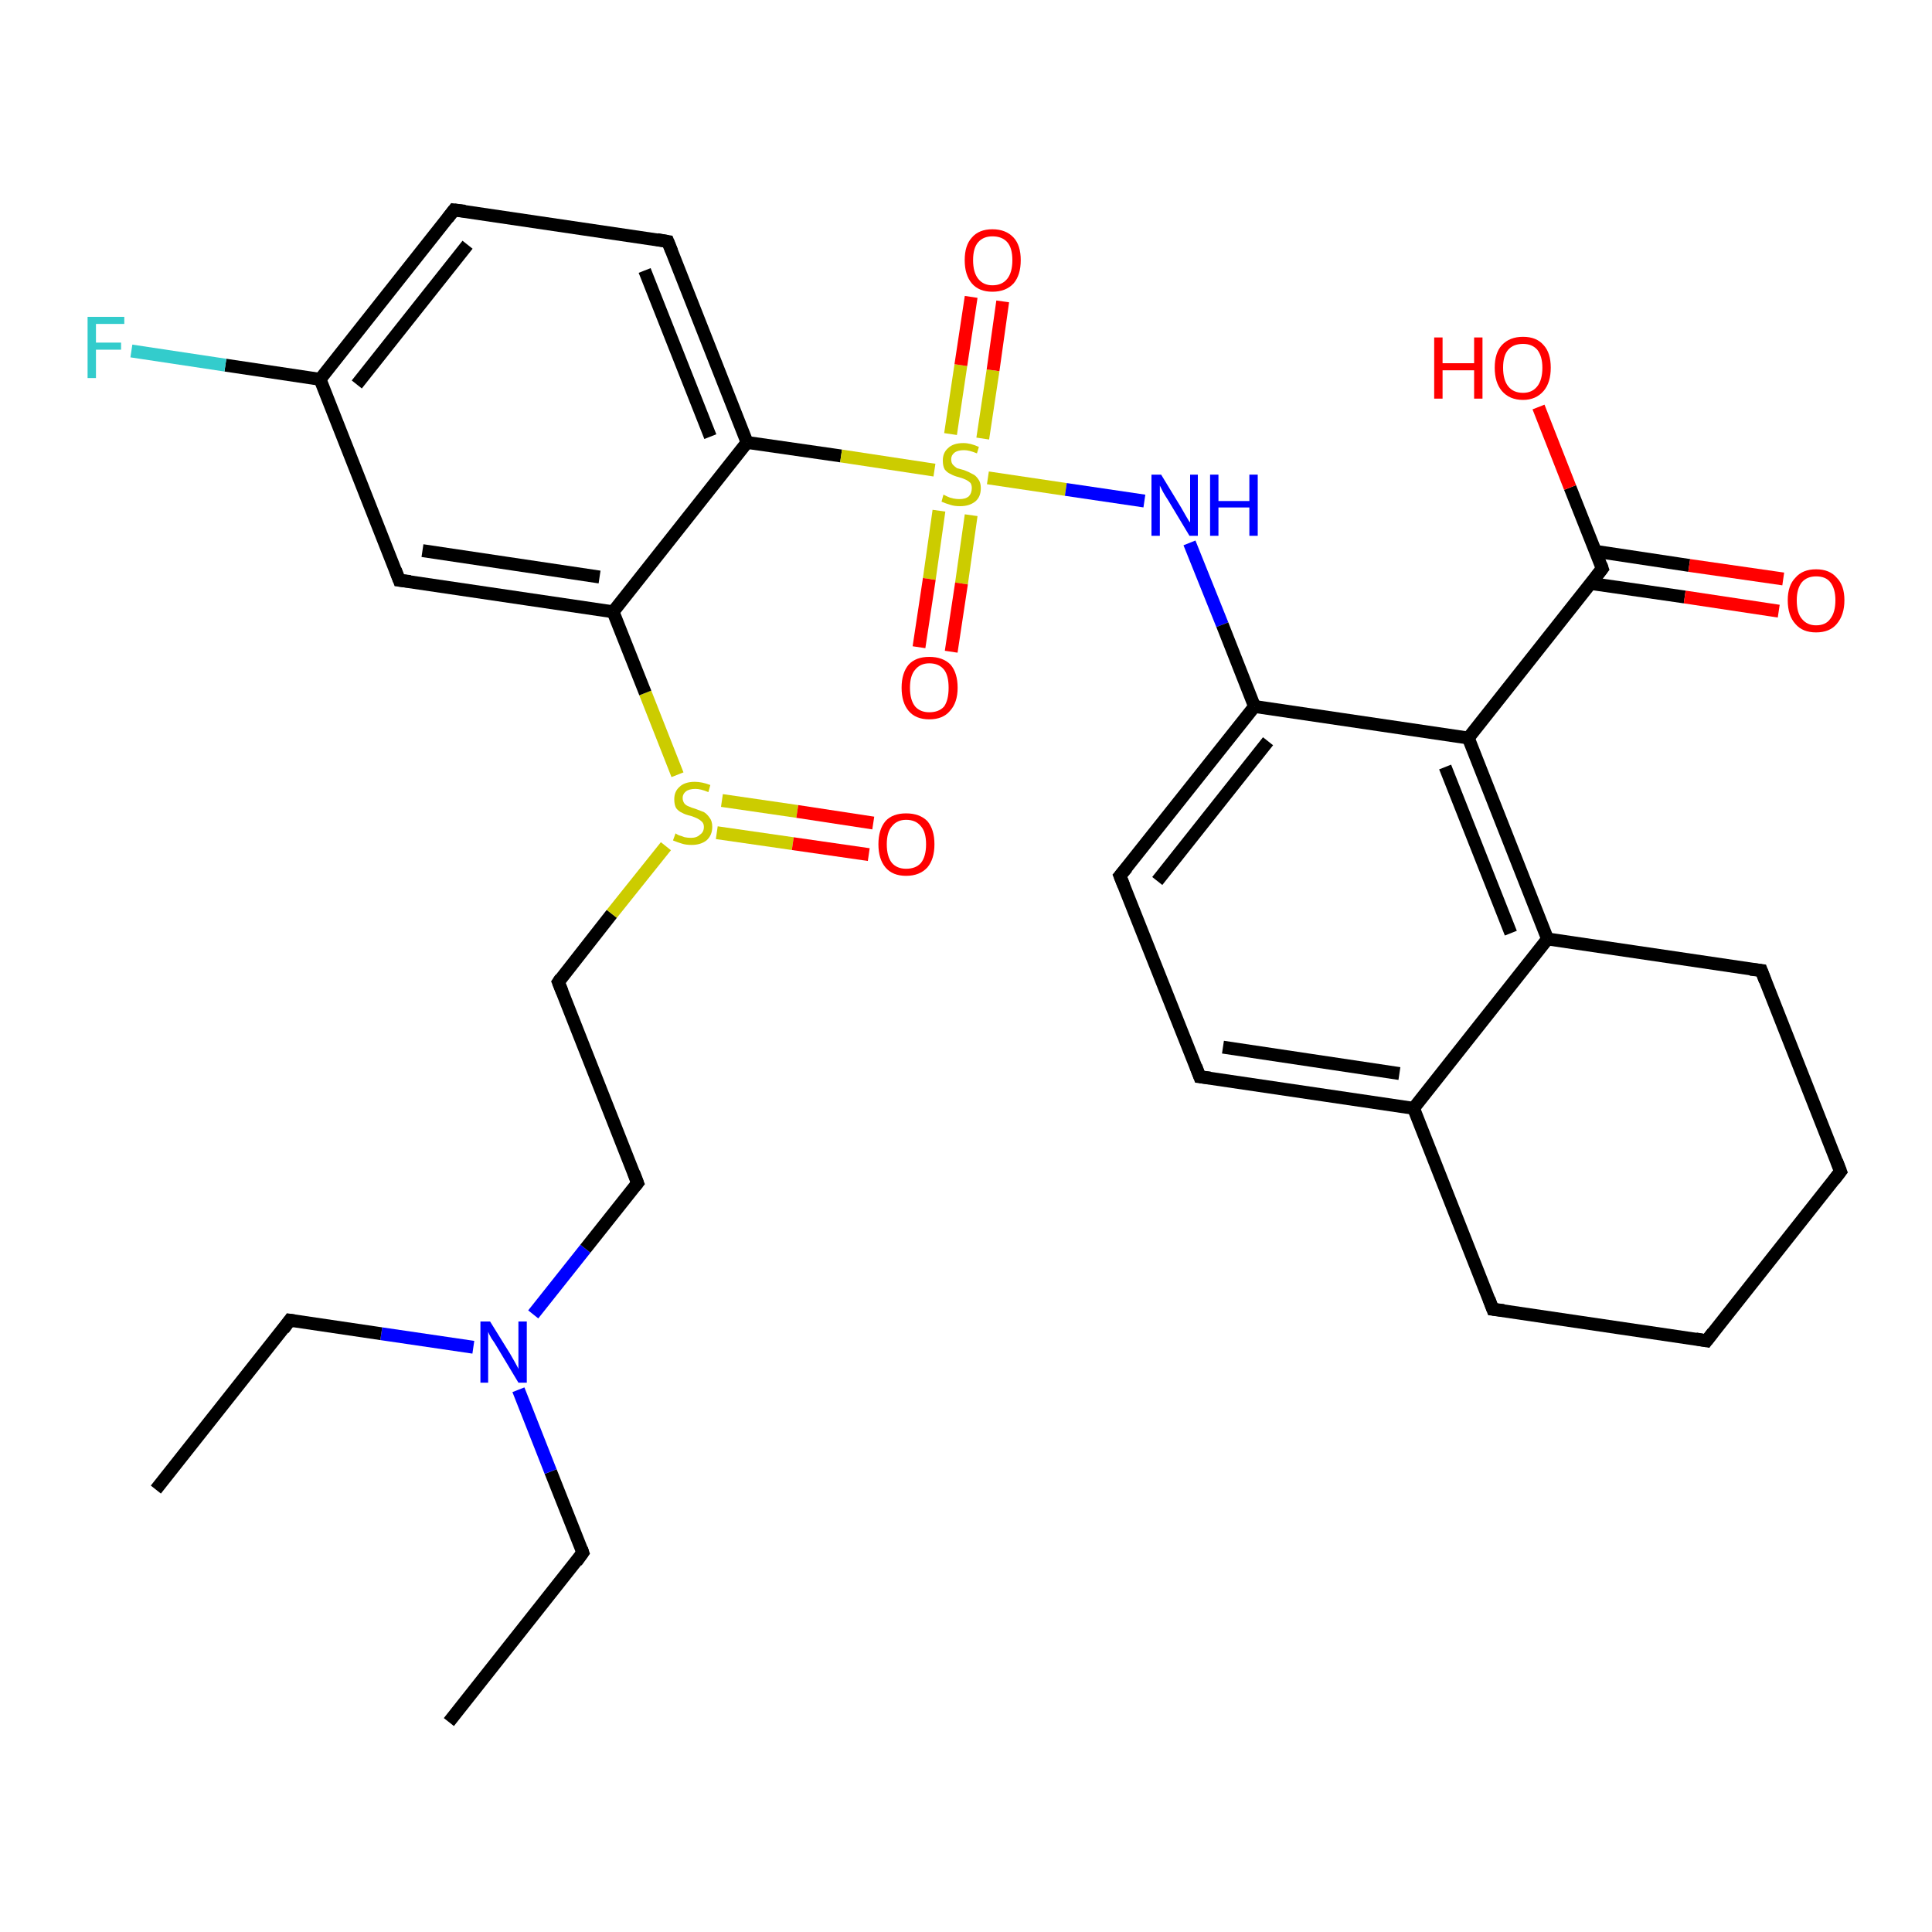 <?xml version='1.0' encoding='iso-8859-1'?>
<svg version='1.1' baseProfile='full'
              xmlns='http://www.w3.org/2000/svg'
                      xmlns:rdkit='http://www.rdkit.org/xml'
                      xmlns:xlink='http://www.w3.org/1999/xlink'
                  xml:space='preserve'
width='300px' height='300px' viewBox='0 0 300 300'>
<!-- END OF HEADER -->
<rect style='opacity:1.0;fill:#FFFFFF;stroke:none' width='300.0' height='300.0' x='0.0' y='0.0'> </rect>
<path class='bond-0 atom-0 atom-1' d='M 69.7,267.4 L 90.5,241.1' style='fill:none;fill-rule:evenodd;stroke:#000000;stroke-width:2.0px;stroke-linecap:butt;stroke-linejoin:miter;stroke-opacity:1' />
<path class='bond-1 atom-1 atom-2' d='M 90.5,241.1 L 85.5,228.5' style='fill:none;fill-rule:evenodd;stroke:#000000;stroke-width:2.0px;stroke-linecap:butt;stroke-linejoin:miter;stroke-opacity:1' />
<path class='bond-1 atom-1 atom-2' d='M 85.5,228.5 L 80.5,215.8' style='fill:none;fill-rule:evenodd;stroke:#0000FF;stroke-width:2.0px;stroke-linecap:butt;stroke-linejoin:miter;stroke-opacity:1' />
<path class='bond-2 atom-2 atom-3' d='M 73.5,209.2 L 59.2,207.1' style='fill:none;fill-rule:evenodd;stroke:#0000FF;stroke-width:2.0px;stroke-linecap:butt;stroke-linejoin:miter;stroke-opacity:1' />
<path class='bond-2 atom-2 atom-3' d='M 59.2,207.1 L 45.0,205.0' style='fill:none;fill-rule:evenodd;stroke:#000000;stroke-width:2.0px;stroke-linecap:butt;stroke-linejoin:miter;stroke-opacity:1' />
<path class='bond-3 atom-3 atom-4' d='M 45.0,205.0 L 24.2,231.3' style='fill:none;fill-rule:evenodd;stroke:#000000;stroke-width:2.0px;stroke-linecap:butt;stroke-linejoin:miter;stroke-opacity:1' />
<path class='bond-4 atom-2 atom-5' d='M 82.8,204.1 L 90.9,193.9' style='fill:none;fill-rule:evenodd;stroke:#0000FF;stroke-width:2.0px;stroke-linecap:butt;stroke-linejoin:miter;stroke-opacity:1' />
<path class='bond-4 atom-2 atom-5' d='M 90.9,193.9 L 99.0,183.7' style='fill:none;fill-rule:evenodd;stroke:#000000;stroke-width:2.0px;stroke-linecap:butt;stroke-linejoin:miter;stroke-opacity:1' />
<path class='bond-5 atom-5 atom-6' d='M 99.0,183.7 L 86.7,152.5' style='fill:none;fill-rule:evenodd;stroke:#000000;stroke-width:2.0px;stroke-linecap:butt;stroke-linejoin:miter;stroke-opacity:1' />
<path class='bond-6 atom-6 atom-7' d='M 86.7,152.5 L 95.0,141.9' style='fill:none;fill-rule:evenodd;stroke:#000000;stroke-width:2.0px;stroke-linecap:butt;stroke-linejoin:miter;stroke-opacity:1' />
<path class='bond-6 atom-6 atom-7' d='M 95.0,141.9 L 103.4,131.4' style='fill:none;fill-rule:evenodd;stroke:#CCCC00;stroke-width:2.0px;stroke-linecap:butt;stroke-linejoin:miter;stroke-opacity:1' />
<path class='bond-7 atom-7 atom-8' d='M 111.3,129.3 L 123.1,131.0' style='fill:none;fill-rule:evenodd;stroke:#CCCC00;stroke-width:2.0px;stroke-linecap:butt;stroke-linejoin:miter;stroke-opacity:1' />
<path class='bond-7 atom-7 atom-8' d='M 123.1,131.0 L 134.9,132.7' style='fill:none;fill-rule:evenodd;stroke:#FF0000;stroke-width:2.0px;stroke-linecap:butt;stroke-linejoin:miter;stroke-opacity:1' />
<path class='bond-7 atom-7 atom-8' d='M 112.1,124.3 L 123.8,126.0' style='fill:none;fill-rule:evenodd;stroke:#CCCC00;stroke-width:2.0px;stroke-linecap:butt;stroke-linejoin:miter;stroke-opacity:1' />
<path class='bond-7 atom-7 atom-8' d='M 123.8,126.0 L 135.6,127.8' style='fill:none;fill-rule:evenodd;stroke:#FF0000;stroke-width:2.0px;stroke-linecap:butt;stroke-linejoin:miter;stroke-opacity:1' />
<path class='bond-8 atom-7 atom-9' d='M 105.2,120.3 L 100.2,107.6' style='fill:none;fill-rule:evenodd;stroke:#CCCC00;stroke-width:2.0px;stroke-linecap:butt;stroke-linejoin:miter;stroke-opacity:1' />
<path class='bond-8 atom-7 atom-9' d='M 100.2,107.6 L 95.2,95.0' style='fill:none;fill-rule:evenodd;stroke:#000000;stroke-width:2.0px;stroke-linecap:butt;stroke-linejoin:miter;stroke-opacity:1' />
<path class='bond-9 atom-9 atom-10' d='M 95.2,95.0 L 62.0,90.1' style='fill:none;fill-rule:evenodd;stroke:#000000;stroke-width:2.0px;stroke-linecap:butt;stroke-linejoin:miter;stroke-opacity:1' />
<path class='bond-9 atom-9 atom-10' d='M 93.1,89.6 L 65.6,85.5' style='fill:none;fill-rule:evenodd;stroke:#000000;stroke-width:2.0px;stroke-linecap:butt;stroke-linejoin:miter;stroke-opacity:1' />
<path class='bond-10 atom-10 atom-11' d='M 62.0,90.1 L 49.7,58.9' style='fill:none;fill-rule:evenodd;stroke:#000000;stroke-width:2.0px;stroke-linecap:butt;stroke-linejoin:miter;stroke-opacity:1' />
<path class='bond-11 atom-11 atom-12' d='M 49.7,58.9 L 35.0,56.7' style='fill:none;fill-rule:evenodd;stroke:#000000;stroke-width:2.0px;stroke-linecap:butt;stroke-linejoin:miter;stroke-opacity:1' />
<path class='bond-11 atom-11 atom-12' d='M 35.0,56.7 L 20.4,54.5' style='fill:none;fill-rule:evenodd;stroke:#33CCCC;stroke-width:2.0px;stroke-linecap:butt;stroke-linejoin:miter;stroke-opacity:1' />
<path class='bond-12 atom-11 atom-13' d='M 49.7,58.9 L 70.5,32.6' style='fill:none;fill-rule:evenodd;stroke:#000000;stroke-width:2.0px;stroke-linecap:butt;stroke-linejoin:miter;stroke-opacity:1' />
<path class='bond-12 atom-11 atom-13' d='M 55.4,59.7 L 72.6,38.0' style='fill:none;fill-rule:evenodd;stroke:#000000;stroke-width:2.0px;stroke-linecap:butt;stroke-linejoin:miter;stroke-opacity:1' />
<path class='bond-13 atom-13 atom-14' d='M 70.5,32.6 L 103.7,37.5' style='fill:none;fill-rule:evenodd;stroke:#000000;stroke-width:2.0px;stroke-linecap:butt;stroke-linejoin:miter;stroke-opacity:1' />
<path class='bond-14 atom-14 atom-15' d='M 103.7,37.5 L 116.0,68.7' style='fill:none;fill-rule:evenodd;stroke:#000000;stroke-width:2.0px;stroke-linecap:butt;stroke-linejoin:miter;stroke-opacity:1' />
<path class='bond-14 atom-14 atom-15' d='M 100.1,42.0 L 110.3,67.8' style='fill:none;fill-rule:evenodd;stroke:#000000;stroke-width:2.0px;stroke-linecap:butt;stroke-linejoin:miter;stroke-opacity:1' />
<path class='bond-15 atom-15 atom-16' d='M 116.0,68.7 L 130.6,70.8' style='fill:none;fill-rule:evenodd;stroke:#000000;stroke-width:2.0px;stroke-linecap:butt;stroke-linejoin:miter;stroke-opacity:1' />
<path class='bond-15 atom-15 atom-16' d='M 130.6,70.8 L 145.1,73.0' style='fill:none;fill-rule:evenodd;stroke:#CCCC00;stroke-width:2.0px;stroke-linecap:butt;stroke-linejoin:miter;stroke-opacity:1' />
<path class='bond-16 atom-16 atom-17' d='M 145.8,79.3 L 144.3,89.9' style='fill:none;fill-rule:evenodd;stroke:#CCCC00;stroke-width:2.0px;stroke-linecap:butt;stroke-linejoin:miter;stroke-opacity:1' />
<path class='bond-16 atom-16 atom-17' d='M 144.3,89.9 L 142.7,100.5' style='fill:none;fill-rule:evenodd;stroke:#FF0000;stroke-width:2.0px;stroke-linecap:butt;stroke-linejoin:miter;stroke-opacity:1' />
<path class='bond-16 atom-16 atom-17' d='M 150.8,80.0 L 149.3,90.6' style='fill:none;fill-rule:evenodd;stroke:#CCCC00;stroke-width:2.0px;stroke-linecap:butt;stroke-linejoin:miter;stroke-opacity:1' />
<path class='bond-16 atom-16 atom-17' d='M 149.3,90.6 L 147.7,101.2' style='fill:none;fill-rule:evenodd;stroke:#FF0000;stroke-width:2.0px;stroke-linecap:butt;stroke-linejoin:miter;stroke-opacity:1' />
<path class='bond-17 atom-16 atom-18' d='M 152.6,68.1 L 154.2,57.5' style='fill:none;fill-rule:evenodd;stroke:#CCCC00;stroke-width:2.0px;stroke-linecap:butt;stroke-linejoin:miter;stroke-opacity:1' />
<path class='bond-17 atom-16 atom-18' d='M 154.2,57.5 L 155.7,46.8' style='fill:none;fill-rule:evenodd;stroke:#FF0000;stroke-width:2.0px;stroke-linecap:butt;stroke-linejoin:miter;stroke-opacity:1' />
<path class='bond-17 atom-16 atom-18' d='M 147.6,67.4 L 149.2,56.7' style='fill:none;fill-rule:evenodd;stroke:#CCCC00;stroke-width:2.0px;stroke-linecap:butt;stroke-linejoin:miter;stroke-opacity:1' />
<path class='bond-17 atom-16 atom-18' d='M 149.2,56.7 L 150.8,46.1' style='fill:none;fill-rule:evenodd;stroke:#FF0000;stroke-width:2.0px;stroke-linecap:butt;stroke-linejoin:miter;stroke-opacity:1' />
<path class='bond-18 atom-16 atom-19' d='M 153.4,74.2 L 165.5,76.0' style='fill:none;fill-rule:evenodd;stroke:#CCCC00;stroke-width:2.0px;stroke-linecap:butt;stroke-linejoin:miter;stroke-opacity:1' />
<path class='bond-18 atom-16 atom-19' d='M 165.5,76.0 L 177.7,77.8' style='fill:none;fill-rule:evenodd;stroke:#0000FF;stroke-width:2.0px;stroke-linecap:butt;stroke-linejoin:miter;stroke-opacity:1' />
<path class='bond-19 atom-19 atom-20' d='M 184.7,84.3 L 189.8,97.0' style='fill:none;fill-rule:evenodd;stroke:#0000FF;stroke-width:2.0px;stroke-linecap:butt;stroke-linejoin:miter;stroke-opacity:1' />
<path class='bond-19 atom-19 atom-20' d='M 189.8,97.0 L 194.8,109.7' style='fill:none;fill-rule:evenodd;stroke:#000000;stroke-width:2.0px;stroke-linecap:butt;stroke-linejoin:miter;stroke-opacity:1' />
<path class='bond-20 atom-20 atom-21' d='M 194.8,109.7 L 173.9,136.0' style='fill:none;fill-rule:evenodd;stroke:#000000;stroke-width:2.0px;stroke-linecap:butt;stroke-linejoin:miter;stroke-opacity:1' />
<path class='bond-20 atom-20 atom-21' d='M 196.9,115.1 L 179.7,136.8' style='fill:none;fill-rule:evenodd;stroke:#000000;stroke-width:2.0px;stroke-linecap:butt;stroke-linejoin:miter;stroke-opacity:1' />
<path class='bond-21 atom-21 atom-22' d='M 173.9,136.0 L 186.3,167.2' style='fill:none;fill-rule:evenodd;stroke:#000000;stroke-width:2.0px;stroke-linecap:butt;stroke-linejoin:miter;stroke-opacity:1' />
<path class='bond-22 atom-22 atom-23' d='M 186.3,167.2 L 219.5,172.1' style='fill:none;fill-rule:evenodd;stroke:#000000;stroke-width:2.0px;stroke-linecap:butt;stroke-linejoin:miter;stroke-opacity:1' />
<path class='bond-22 atom-22 atom-23' d='M 189.9,162.6 L 217.3,166.7' style='fill:none;fill-rule:evenodd;stroke:#000000;stroke-width:2.0px;stroke-linecap:butt;stroke-linejoin:miter;stroke-opacity:1' />
<path class='bond-23 atom-23 atom-24' d='M 219.5,172.1 L 231.8,203.3' style='fill:none;fill-rule:evenodd;stroke:#000000;stroke-width:2.0px;stroke-linecap:butt;stroke-linejoin:miter;stroke-opacity:1' />
<path class='bond-24 atom-24 atom-25' d='M 231.8,203.3 L 265.0,208.2' style='fill:none;fill-rule:evenodd;stroke:#000000;stroke-width:2.0px;stroke-linecap:butt;stroke-linejoin:miter;stroke-opacity:1' />
<path class='bond-25 atom-25 atom-26' d='M 265.0,208.2 L 285.8,181.9' style='fill:none;fill-rule:evenodd;stroke:#000000;stroke-width:2.0px;stroke-linecap:butt;stroke-linejoin:miter;stroke-opacity:1' />
<path class='bond-26 atom-26 atom-27' d='M 285.8,181.9 L 273.5,150.7' style='fill:none;fill-rule:evenodd;stroke:#000000;stroke-width:2.0px;stroke-linecap:butt;stroke-linejoin:miter;stroke-opacity:1' />
<path class='bond-27 atom-27 atom-28' d='M 273.5,150.7 L 240.3,145.8' style='fill:none;fill-rule:evenodd;stroke:#000000;stroke-width:2.0px;stroke-linecap:butt;stroke-linejoin:miter;stroke-opacity:1' />
<path class='bond-28 atom-28 atom-29' d='M 240.3,145.8 L 228.0,114.6' style='fill:none;fill-rule:evenodd;stroke:#000000;stroke-width:2.0px;stroke-linecap:butt;stroke-linejoin:miter;stroke-opacity:1' />
<path class='bond-28 atom-28 atom-29' d='M 234.6,144.9 L 224.4,119.1' style='fill:none;fill-rule:evenodd;stroke:#000000;stroke-width:2.0px;stroke-linecap:butt;stroke-linejoin:miter;stroke-opacity:1' />
<path class='bond-29 atom-29 atom-30' d='M 228.0,114.6 L 248.8,88.3' style='fill:none;fill-rule:evenodd;stroke:#000000;stroke-width:2.0px;stroke-linecap:butt;stroke-linejoin:miter;stroke-opacity:1' />
<path class='bond-30 atom-30 atom-31' d='M 248.8,88.3 L 243.8,75.7' style='fill:none;fill-rule:evenodd;stroke:#000000;stroke-width:2.0px;stroke-linecap:butt;stroke-linejoin:miter;stroke-opacity:1' />
<path class='bond-30 atom-30 atom-31' d='M 243.8,75.7 L 238.9,63.2' style='fill:none;fill-rule:evenodd;stroke:#FF0000;stroke-width:2.0px;stroke-linecap:butt;stroke-linejoin:miter;stroke-opacity:1' />
<path class='bond-31 atom-30 atom-32' d='M 247.0,90.6 L 261.6,92.7' style='fill:none;fill-rule:evenodd;stroke:#000000;stroke-width:2.0px;stroke-linecap:butt;stroke-linejoin:miter;stroke-opacity:1' />
<path class='bond-31 atom-30 atom-32' d='M 261.6,92.7 L 276.2,94.9' style='fill:none;fill-rule:evenodd;stroke:#FF0000;stroke-width:2.0px;stroke-linecap:butt;stroke-linejoin:miter;stroke-opacity:1' />
<path class='bond-31 atom-30 atom-32' d='M 247.7,85.6 L 262.3,87.8' style='fill:none;fill-rule:evenodd;stroke:#000000;stroke-width:2.0px;stroke-linecap:butt;stroke-linejoin:miter;stroke-opacity:1' />
<path class='bond-31 atom-30 atom-32' d='M 262.3,87.8 L 276.9,89.9' style='fill:none;fill-rule:evenodd;stroke:#FF0000;stroke-width:2.0px;stroke-linecap:butt;stroke-linejoin:miter;stroke-opacity:1' />
<path class='bond-32 atom-15 atom-9' d='M 116.0,68.7 L 95.2,95.0' style='fill:none;fill-rule:evenodd;stroke:#000000;stroke-width:2.0px;stroke-linecap:butt;stroke-linejoin:miter;stroke-opacity:1' />
<path class='bond-33 atom-29 atom-20' d='M 228.0,114.6 L 194.8,109.7' style='fill:none;fill-rule:evenodd;stroke:#000000;stroke-width:2.0px;stroke-linecap:butt;stroke-linejoin:miter;stroke-opacity:1' />
<path class='bond-34 atom-28 atom-23' d='M 240.3,145.8 L 219.5,172.1' style='fill:none;fill-rule:evenodd;stroke:#000000;stroke-width:2.0px;stroke-linecap:butt;stroke-linejoin:miter;stroke-opacity:1' />
<path d='M 89.5,242.5 L 90.5,241.1 L 90.3,240.5' style='fill:none;stroke:#000000;stroke-width:2.0px;stroke-linecap:butt;stroke-linejoin:miter;stroke-opacity:1;' />
<path d='M 45.7,205.1 L 45.0,205.0 L 44.0,206.4' style='fill:none;stroke:#000000;stroke-width:2.0px;stroke-linecap:butt;stroke-linejoin:miter;stroke-opacity:1;' />
<path d='M 98.6,184.2 L 99.0,183.7 L 98.4,182.1' style='fill:none;stroke:#000000;stroke-width:2.0px;stroke-linecap:butt;stroke-linejoin:miter;stroke-opacity:1;' />
<path d='M 87.3,154.0 L 86.7,152.5 L 87.1,151.9' style='fill:none;stroke:#000000;stroke-width:2.0px;stroke-linecap:butt;stroke-linejoin:miter;stroke-opacity:1;' />
<path d='M 63.7,90.3 L 62.0,90.1 L 61.4,88.5' style='fill:none;stroke:#000000;stroke-width:2.0px;stroke-linecap:butt;stroke-linejoin:miter;stroke-opacity:1;' />
<path d='M 69.5,33.9 L 70.5,32.6 L 72.2,32.8' style='fill:none;stroke:#000000;stroke-width:2.0px;stroke-linecap:butt;stroke-linejoin:miter;stroke-opacity:1;' />
<path d='M 102.0,37.2 L 103.7,37.5 L 104.3,39.0' style='fill:none;stroke:#000000;stroke-width:2.0px;stroke-linecap:butt;stroke-linejoin:miter;stroke-opacity:1;' />
<path d='M 175.0,134.7 L 173.9,136.0 L 174.5,137.5' style='fill:none;stroke:#000000;stroke-width:2.0px;stroke-linecap:butt;stroke-linejoin:miter;stroke-opacity:1;' />
<path d='M 185.7,165.6 L 186.3,167.2 L 187.9,167.4' style='fill:none;stroke:#000000;stroke-width:2.0px;stroke-linecap:butt;stroke-linejoin:miter;stroke-opacity:1;' />
<path d='M 231.2,201.7 L 231.8,203.3 L 233.5,203.5' style='fill:none;stroke:#000000;stroke-width:2.0px;stroke-linecap:butt;stroke-linejoin:miter;stroke-opacity:1;' />
<path d='M 263.3,207.9 L 265.0,208.2 L 266.0,206.9' style='fill:none;stroke:#000000;stroke-width:2.0px;stroke-linecap:butt;stroke-linejoin:miter;stroke-opacity:1;' />
<path d='M 284.8,183.2 L 285.8,181.9 L 285.2,180.3' style='fill:none;stroke:#000000;stroke-width:2.0px;stroke-linecap:butt;stroke-linejoin:miter;stroke-opacity:1;' />
<path d='M 274.1,152.3 L 273.5,150.7 L 271.8,150.5' style='fill:none;stroke:#000000;stroke-width:2.0px;stroke-linecap:butt;stroke-linejoin:miter;stroke-opacity:1;' />
<path d='M 247.8,89.6 L 248.8,88.3 L 248.6,87.7' style='fill:none;stroke:#000000;stroke-width:2.0px;stroke-linecap:butt;stroke-linejoin:miter;stroke-opacity:1;' />
<path class='atom-2' d='M 76.1 205.2
L 79.2 210.2
Q 79.5 210.7, 80.0 211.6
Q 80.5 212.5, 80.5 212.6
L 80.5 205.2
L 81.8 205.2
L 81.8 214.7
L 80.5 214.7
L 77.2 209.2
Q 76.8 208.5, 76.3 207.8
Q 75.9 207.1, 75.8 206.8
L 75.8 214.7
L 74.6 214.7
L 74.6 205.2
L 76.1 205.2
' fill='#0000FF'/>
<path class='atom-7' d='M 104.9 129.4
Q 105.0 129.5, 105.4 129.7
Q 105.8 129.8, 106.3 130.0
Q 106.8 130.1, 107.3 130.1
Q 108.2 130.1, 108.7 129.6
Q 109.3 129.2, 109.3 128.4
Q 109.3 127.9, 109.0 127.6
Q 108.7 127.3, 108.3 127.1
Q 107.9 126.9, 107.3 126.7
Q 106.4 126.5, 105.9 126.2
Q 105.4 126.0, 105.0 125.5
Q 104.7 125.0, 104.7 124.1
Q 104.7 122.9, 105.5 122.2
Q 106.3 121.4, 107.9 121.4
Q 109.0 121.4, 110.3 121.9
L 110.0 123.0
Q 108.8 122.5, 108.0 122.5
Q 107.0 122.5, 106.5 122.9
Q 106.0 123.3, 106.0 123.9
Q 106.0 124.4, 106.3 124.8
Q 106.6 125.1, 106.9 125.2
Q 107.3 125.4, 108.0 125.6
Q 108.8 125.9, 109.3 126.1
Q 109.8 126.4, 110.2 127.0
Q 110.6 127.5, 110.6 128.4
Q 110.6 129.7, 109.7 130.5
Q 108.8 131.2, 107.4 131.2
Q 106.5 131.2, 105.9 131.0
Q 105.2 130.8, 104.5 130.5
L 104.9 129.4
' fill='#CCCC00'/>
<path class='atom-8' d='M 136.4 131.1
Q 136.4 128.8, 137.5 127.5
Q 138.6 126.3, 140.7 126.3
Q 142.8 126.3, 144.0 127.5
Q 145.1 128.8, 145.1 131.1
Q 145.1 133.4, 144.0 134.7
Q 142.8 136.0, 140.7 136.0
Q 138.6 136.0, 137.5 134.7
Q 136.4 133.4, 136.4 131.1
M 140.7 134.9
Q 142.2 134.9, 143.0 134.0
Q 143.8 133.0, 143.8 131.1
Q 143.8 129.2, 143.0 128.3
Q 142.2 127.3, 140.7 127.3
Q 139.3 127.3, 138.5 128.3
Q 137.7 129.2, 137.7 131.1
Q 137.7 133.0, 138.5 134.0
Q 139.3 134.9, 140.7 134.9
' fill='#FF0000'/>
<path class='atom-12' d='M 13.6 49.2
L 19.3 49.2
L 19.3 50.3
L 14.9 50.3
L 14.9 53.2
L 18.8 53.2
L 18.8 54.3
L 14.9 54.3
L 14.9 58.7
L 13.6 58.7
L 13.6 49.2
' fill='#33CCCC'/>
<path class='atom-16' d='M 146.5 76.8
Q 146.7 76.9, 147.1 77.1
Q 147.5 77.3, 148.0 77.4
Q 148.5 77.5, 149.0 77.5
Q 149.9 77.5, 150.4 77.1
Q 150.9 76.6, 150.9 75.8
Q 150.9 75.3, 150.7 75.0
Q 150.4 74.7, 150.0 74.5
Q 149.6 74.3, 148.9 74.1
Q 148.1 73.9, 147.6 73.6
Q 147.1 73.4, 146.7 72.9
Q 146.4 72.4, 146.4 71.5
Q 146.4 70.3, 147.2 69.6
Q 148.0 68.8, 149.6 68.8
Q 150.7 68.8, 152.0 69.4
L 151.7 70.4
Q 150.5 69.9, 149.7 69.9
Q 148.7 69.9, 148.2 70.3
Q 147.7 70.7, 147.7 71.3
Q 147.7 71.9, 148.0 72.2
Q 148.3 72.5, 148.6 72.7
Q 149.0 72.8, 149.7 73.0
Q 150.5 73.3, 151.0 73.6
Q 151.5 73.8, 151.9 74.4
Q 152.3 74.9, 152.3 75.8
Q 152.3 77.2, 151.4 77.9
Q 150.5 78.6, 149.1 78.6
Q 148.2 78.6, 147.6 78.4
Q 146.9 78.2, 146.2 77.9
L 146.5 76.8
' fill='#CCCC00'/>
<path class='atom-17' d='M 140.0 106.8
Q 140.0 104.5, 141.1 103.2
Q 142.2 102.0, 144.3 102.0
Q 146.4 102.0, 147.6 103.2
Q 148.7 104.5, 148.7 106.8
Q 148.7 109.1, 147.5 110.4
Q 146.4 111.7, 144.3 111.7
Q 142.2 111.7, 141.1 110.4
Q 140.0 109.1, 140.0 106.8
M 144.3 110.6
Q 145.8 110.6, 146.6 109.7
Q 147.3 108.7, 147.3 106.8
Q 147.3 104.9, 146.6 104.0
Q 145.8 103.0, 144.3 103.0
Q 142.9 103.0, 142.1 104.0
Q 141.3 104.9, 141.3 106.8
Q 141.3 108.7, 142.1 109.7
Q 142.9 110.6, 144.3 110.6
' fill='#FF0000'/>
<path class='atom-18' d='M 149.8 40.4
Q 149.8 38.1, 150.9 36.9
Q 152.0 35.6, 154.1 35.6
Q 156.2 35.6, 157.4 36.9
Q 158.5 38.1, 158.5 40.4
Q 158.5 42.7, 157.4 44.0
Q 156.2 45.3, 154.1 45.3
Q 152.0 45.3, 150.9 44.0
Q 149.8 42.7, 149.8 40.4
M 154.1 44.3
Q 155.6 44.3, 156.4 43.3
Q 157.2 42.3, 157.2 40.4
Q 157.2 38.5, 156.4 37.6
Q 155.6 36.7, 154.1 36.7
Q 152.7 36.7, 151.9 37.6
Q 151.1 38.5, 151.1 40.4
Q 151.1 42.3, 151.9 43.3
Q 152.7 44.3, 154.1 44.3
' fill='#FF0000'/>
<path class='atom-19' d='M 180.3 73.7
L 183.4 78.8
Q 183.7 79.3, 184.2 80.2
Q 184.7 81.1, 184.8 81.1
L 184.8 73.7
L 186.0 73.7
L 186.0 83.2
L 184.7 83.2
L 181.4 77.7
Q 181.0 77.1, 180.6 76.4
Q 180.2 75.6, 180.1 75.4
L 180.1 83.2
L 178.8 83.2
L 178.8 73.7
L 180.3 73.7
' fill='#0000FF'/>
<path class='atom-19' d='M 187.9 73.7
L 189.2 73.7
L 189.2 77.8
L 194.0 77.8
L 194.0 73.7
L 195.3 73.7
L 195.3 83.2
L 194.0 83.2
L 194.0 78.8
L 189.2 78.8
L 189.2 83.2
L 187.9 83.2
L 187.9 73.7
' fill='#0000FF'/>
<path class='atom-31' d='M 222.7 52.4
L 224.0 52.4
L 224.0 56.4
L 228.9 56.4
L 228.9 52.4
L 230.2 52.4
L 230.2 61.9
L 228.9 61.9
L 228.9 57.5
L 224.0 57.5
L 224.0 61.9
L 222.7 61.9
L 222.7 52.4
' fill='#FF0000'/>
<path class='atom-31' d='M 232.1 57.1
Q 232.1 54.8, 233.2 53.6
Q 234.4 52.3, 236.5 52.3
Q 238.6 52.3, 239.7 53.6
Q 240.8 54.8, 240.8 57.1
Q 240.8 59.4, 239.7 60.7
Q 238.5 62.1, 236.5 62.1
Q 234.4 62.1, 233.2 60.7
Q 232.1 59.4, 232.1 57.1
M 236.5 61.0
Q 237.9 61.0, 238.7 60.0
Q 239.5 59.0, 239.5 57.1
Q 239.5 55.3, 238.7 54.3
Q 237.9 53.4, 236.5 53.4
Q 235.0 53.4, 234.2 54.3
Q 233.4 55.2, 233.4 57.1
Q 233.4 59.0, 234.2 60.0
Q 235.0 61.0, 236.5 61.0
' fill='#FF0000'/>
<path class='atom-32' d='M 277.6 93.2
Q 277.6 90.9, 278.8 89.7
Q 279.9 88.4, 282.0 88.4
Q 284.1 88.4, 285.2 89.7
Q 286.4 90.9, 286.4 93.2
Q 286.4 95.5, 285.2 96.9
Q 284.1 98.2, 282.0 98.2
Q 279.9 98.2, 278.8 96.9
Q 277.6 95.6, 277.6 93.2
M 282.0 97.1
Q 283.5 97.1, 284.2 96.1
Q 285.0 95.1, 285.0 93.2
Q 285.0 91.4, 284.2 90.4
Q 283.5 89.5, 282.0 89.5
Q 280.6 89.5, 279.8 90.4
Q 279.0 91.4, 279.0 93.2
Q 279.0 95.2, 279.8 96.1
Q 280.6 97.1, 282.0 97.1
' fill='#FF0000'/>
</svg>
